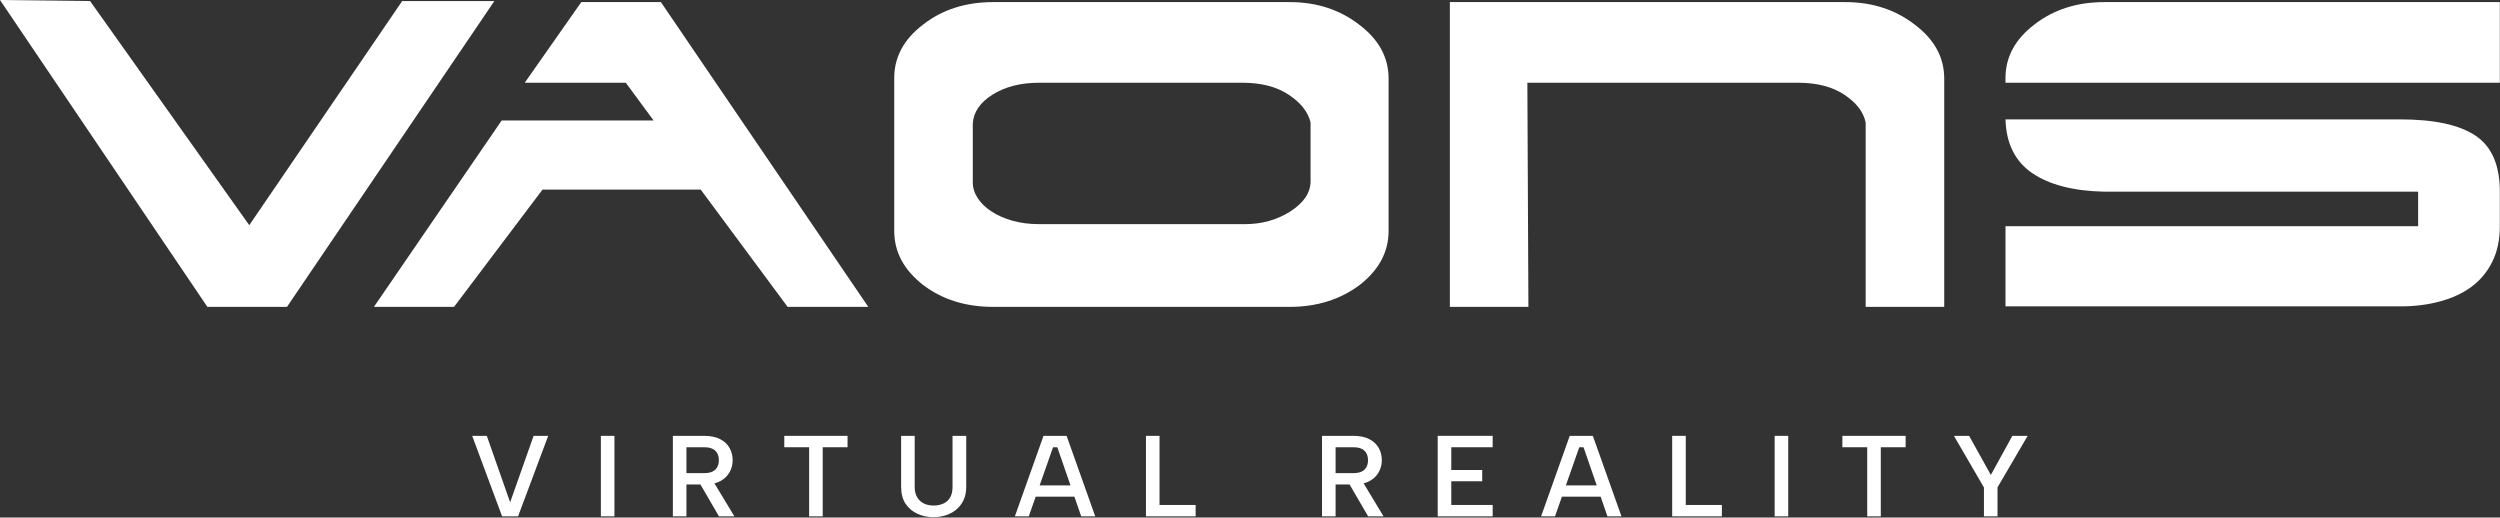 <?xml version="1.0" encoding="UTF-8" standalone="no"?>
<svg xmlns="http://www.w3.org/2000/svg" xmlns:xlink="http://www.w3.org/1999/xlink" xmlns:serif="http://www.serif.com/" width="100%" height="100%" viewBox="0 0 4584 949" version="1.1" xml:space="preserve" style="fill-rule:evenodd;clip-rule:evenodd;stroke-linejoin:round;stroke-miterlimit:2;">
    <rect x="0" y="0" width="4584" height="949" fill="#333333" stroke="none"/>
    <g transform="matrix(4.167,0,0,4.167,0,0)">
        <g transform="matrix(1,0,0,1,91.252,0.001)">
            <path d="M0,135.034L35.026,135.034L126.28,0.459L85.722,0.459L18.435,99.086L-51.617,0.459L-91.252,0L0,135.034Z" style="fill:white;fill-rule:nonzero;"></path>
        </g>
        <g transform="matrix(1,0,0,1,287.586,82.957)">
            <path d="M0,-29.957L-12.215,-46.551L-56.688,-46.551L-31.802,-82.034L3.225,-82.034L94.479,52.077L58.991,52.077L20.739,0.459L-48.853,0.459L-87.797,52.077L-123.053,52.077L-66.826,-29.957L0,-29.957Z" style="fill:white;fill-rule:nonzero;"></path>
        </g>
        <g transform="matrix(1,0,0,1,576.687,56.227)">
            <path d="M0,23.503L0,-2.304C-1.08,-6.913 -4.267,-10.981 -9.566,-14.519C-14.866,-18.052 -21.664,-19.821 -29.959,-19.821L-119.367,-19.821C-127.511,-19.821 -134.346,-18.092 -139.877,-14.636C-145.406,-11.179 -148.327,-6.913 -148.633,-1.845L-148.633,23.962C-148.633,26.424 -147.906,28.769 -146.444,30.992C-144.985,33.22 -142.951,35.178 -140.338,36.87C-137.728,38.562 -134.656,39.904 -131.121,40.903C-127.588,41.902 -123.746,42.397 -119.599,42.397L-28.807,42.397C-21.432,42.397 -14.83,40.556 -8.99,36.87C-2.997,33.031 0,28.571 0,23.503M-183.198,45.394L-183.198,-21.891C-183.198,-31.108 -178.975,-38.944 -170.524,-45.398C-162.077,-52.001 -151.784,-55.304 -139.645,-55.304L-9.22,-55.304C2.763,-55.304 13.052,-51.924 21.657,-45.169C30.105,-38.715 34.331,-30.879 34.331,-21.661L34.331,45.394C34.331,54.612 30.105,62.524 21.657,69.131C13.052,75.58 2.763,78.807 -9.22,78.807L-139.645,78.807C-151.784,78.807 -162.077,75.58 -170.524,69.131C-178.975,62.524 -183.198,54.612 -183.198,45.394" style="fill:white;fill-rule:nonzero;"></path>
        </g>
        <g transform="matrix(1,0,0,1,672.542,0.922)">
            <path d="M0,134.112L-34.565,134.112L-34.565,0L139.413,0C151.399,0 161.692,3.38 170.297,10.136C178.74,16.59 182.971,24.426 182.971,33.643L182.971,134.112L148.406,134.112L148.406,53.001C147.479,48.392 144.373,44.323 139.071,40.786C133.77,37.253 126.974,35.484 118.674,35.484L-0.459,35.484L0,134.112Z" style="fill:white;fill-rule:nonzero;"></path>
        </g>
        <g transform="matrix(1,0,0,1,882.473,36.181)">
            <path d="M0,63.366L181.576,63.366L181.576,48.158L43.319,48.158C29.799,47.852 19.272,45.125 11.747,39.976C4.222,34.832 0.306,26.96 0,16.356L173.745,16.356C188.642,16.356 199.669,18.742 206.816,23.503C213.954,28.265 217.527,36.483 217.527,48.158L217.527,63.366C217.527,69.356 216.411,74.582 214.188,79.037C211.955,83.493 208.922,87.143 205.088,89.983C201.244,92.828 196.635,94.974 191.261,96.433C185.878,97.895 180.118,98.624 173.979,98.624L0,98.624L0,63.366ZM0,0.226L0,-1.844C0,-11.062 4.222,-18.898 12.674,-25.352C21.117,-31.954 31.415,-35.258 43.549,-35.258L217.527,-35.258L217.527,0.226L0,0.226Z" style="fill:white;fill-rule:nonzero;"></path>
        </g>
        <g transform="matrix(1,0,0,1,234.799,227.21)">
            <path d="M0,-35.423L6.425,-35.423L-6.831,0L-13.865,0L-27.022,-35.423L-20.595,-35.423L-10.323,-6.175L0,-35.423Z" style="fill:white;fill-rule:nonzero;"></path>
        </g>
        <g transform="matrix(1,0,0,1,0,191.434)">
            <rect x="264.401" y="0.353" width="5.972" height="35.423" style="fill:white;"></rect>
        </g>
        <g transform="matrix(1,0,0,1,313.485,207.777)">
            <path d="M0,3.442L9.666,19.432L2.884,19.432L-6.425,3.442L0,3.442ZM2.835,-5.262C2.835,-7.05 2.312,-8.45 1.267,-9.462C0.22,-10.474 -1.399,-10.98 -3.592,-10.98L-11.436,-10.98L-11.436,0.405L-3.592,0.405C-2.108,0.405 -0.893,0.178 0.052,-0.277C0.996,-0.734 1.696,-1.4 2.151,-2.276C2.606,-3.154 2.835,-4.149 2.835,-5.262M-3.592,-15.99C-0.758,-15.99 1.587,-15.5 3.441,-14.522C5.297,-13.543 6.671,-12.245 7.566,-10.626C8.459,-9.007 8.907,-7.218 8.907,-5.262C8.907,-4.013 8.687,-2.765 8.25,-1.518C7.81,-0.269 7.093,0.887 6.099,1.949C5.103,3.012 3.821,3.856 2.252,4.478C0.684,5.104 -1.264,5.415 -3.592,5.415L-11.436,5.415L-11.436,19.432L-17.406,19.432L-17.406,-15.99L-3.592,-15.99Z" style="fill:white;fill-rule:nonzero;"></path>
        </g>
        <g transform="matrix(1,0,0,1,345.111,227.21)">
            <path d="M0,-35.423L27.832,-35.423L27.832,-30.412L16.903,-30.412L16.903,0L10.931,0L10.931,-30.412L0,-30.412L0,-35.423Z" style="fill:white;fill-rule:nonzero;"></path>
        </g>
        <g transform="matrix(1,0,0,1,396.524,227.563)">
            <path d="M0,-35.776L5.97,-35.776L5.97,-13.207C5.97,-11.419 6.342,-9.918 7.083,-8.704C7.826,-7.489 8.813,-6.586 10.045,-5.996C11.276,-5.406 12.683,-5.11 14.27,-5.11C15.889,-5.11 17.339,-5.406 18.621,-5.996C19.903,-6.586 20.89,-7.489 21.582,-8.704C22.273,-9.918 22.618,-11.419 22.618,-13.207L22.618,-35.776L28.641,-35.776L28.641,-13.359C28.641,-11.098 28.244,-9.133 27.451,-7.463C26.659,-5.793 25.58,-4.402 24.213,-3.289C22.847,-2.175 21.312,-1.348 19.608,-0.809C17.904,-0.27 16.108,0 14.219,0C11.722,0 9.387,-0.489 7.211,-1.467C5.034,-2.445 3.289,-3.913 1.973,-5.87C0.657,-7.826 0,-10.323 0,-13.359L0,-35.776Z" style="fill:white;fill-rule:nonzero;"></path>
        </g>
        <g transform="matrix(1,0,0,1,0,191.433)">
            <path d="M453.451,22.163L474.097,22.163L474.097,27.123L453.451,27.123L453.451,22.163ZM465.242,5.364L463.369,5.364L452.691,35.776L446.569,35.776L459.17,0.354L469.339,0.354L481.94,35.776L475.766,35.776L465.242,5.364Z" style="fill:white;fill-rule:nonzero;"></path>
        </g>
        <g transform="matrix(1,0,0,1,510.226,227.21)">
            <path d="M0,-35.423L0,-5.011L15.89,-5.011L15.89,0L-5.97,0L-5.97,-35.423L0,-35.423Z" style="fill:white;fill-rule:nonzero;"></path>
        </g>
        <g transform="matrix(1,0,0,1,599.134,207.777)">
            <path d="M0,3.442L9.666,19.432L2.884,19.432L-6.425,3.442L0,3.442ZM2.834,-5.262C2.834,-7.05 2.311,-8.45 1.265,-9.462C0.22,-10.474 -1.401,-10.98 -3.593,-10.98L-11.436,-10.98L-11.436,0.405L-3.593,0.405C-2.108,0.405 -0.893,0.178 0.051,-0.277C0.995,-0.734 1.696,-1.4 2.151,-2.276C2.606,-3.154 2.834,-4.149 2.834,-5.262M-3.593,-15.99C-0.758,-15.99 1.585,-15.5 3.441,-14.522C5.297,-13.543 6.671,-12.245 7.565,-10.626C8.459,-9.007 8.907,-7.218 8.907,-5.262C8.907,-4.013 8.686,-2.765 8.249,-1.518C7.809,-0.269 7.093,0.887 6.098,1.949C5.102,3.012 3.821,3.856 2.252,4.478C0.683,5.104 -1.265,5.415 -3.593,5.415L-11.436,5.415L-11.436,19.432L-17.406,19.432L-17.406,-15.99L-3.593,-15.99Z" style="fill:white;fill-rule:nonzero;"></path>
        </g>
        <g transform="matrix(1,0,0,1,656.821,222.198)">
            <path d="M0,-25.401L-18.218,-25.401L-18.218,-15.382L-4.605,-15.382L-4.605,-10.423L-18.218,-10.423L-18.218,0L0,0L0,5.011L-24.188,5.011L-24.188,-30.412L0,-30.412L0,-25.401Z" style="fill:white;fill-rule:nonzero;"></path>
        </g>
        <g transform="matrix(1,0,0,1,0,191.433)">
            <path d="M685.006,22.163L705.652,22.163L705.652,27.123L685.006,27.123L685.006,22.163ZM696.797,5.364L694.924,5.364L684.246,35.776L678.124,35.776L690.725,0.354L700.895,0.354L713.496,35.776L707.321,35.776L696.797,5.364Z" style="fill:white;fill-rule:nonzero;"></path>
        </g>
        <g transform="matrix(1,0,0,1,741.783,227.21)">
            <path d="M0,-35.423L0,-5.011L15.889,-5.011L15.889,0L-5.972,0L-5.972,-35.423L0,-35.423Z" style="fill:white;fill-rule:nonzero;"></path>
        </g>
        <g transform="matrix(1,0,0,1,0,191.434)">
            <rect x="780.897" y="0.353" width="5.972" height="35.423" style="fill:white;"></rect>
        </g>
        <g transform="matrix(1,0,0,1,810.701,227.21)">
            <path d="M0,-35.423L27.832,-35.423L27.832,-30.412L16.903,-30.412L16.903,0L10.931,0L10.931,-30.412L0,-30.412L0,-35.423Z" style="fill:white;fill-rule:nonzero;"></path>
        </g>
        <g transform="matrix(1,0,0,1,885.491,227.21)">
            <path d="M0,-35.423L6.731,-35.423L-6.528,-12.753L-6.528,0L-12.498,0L-12.498,-12.702L-25.706,-35.423L-19.025,-35.423L-9.462,-18.218L0,-35.423Z" style="fill:white;fill-rule:nonzero;"></path>
        </g>
    </g>
</svg>
